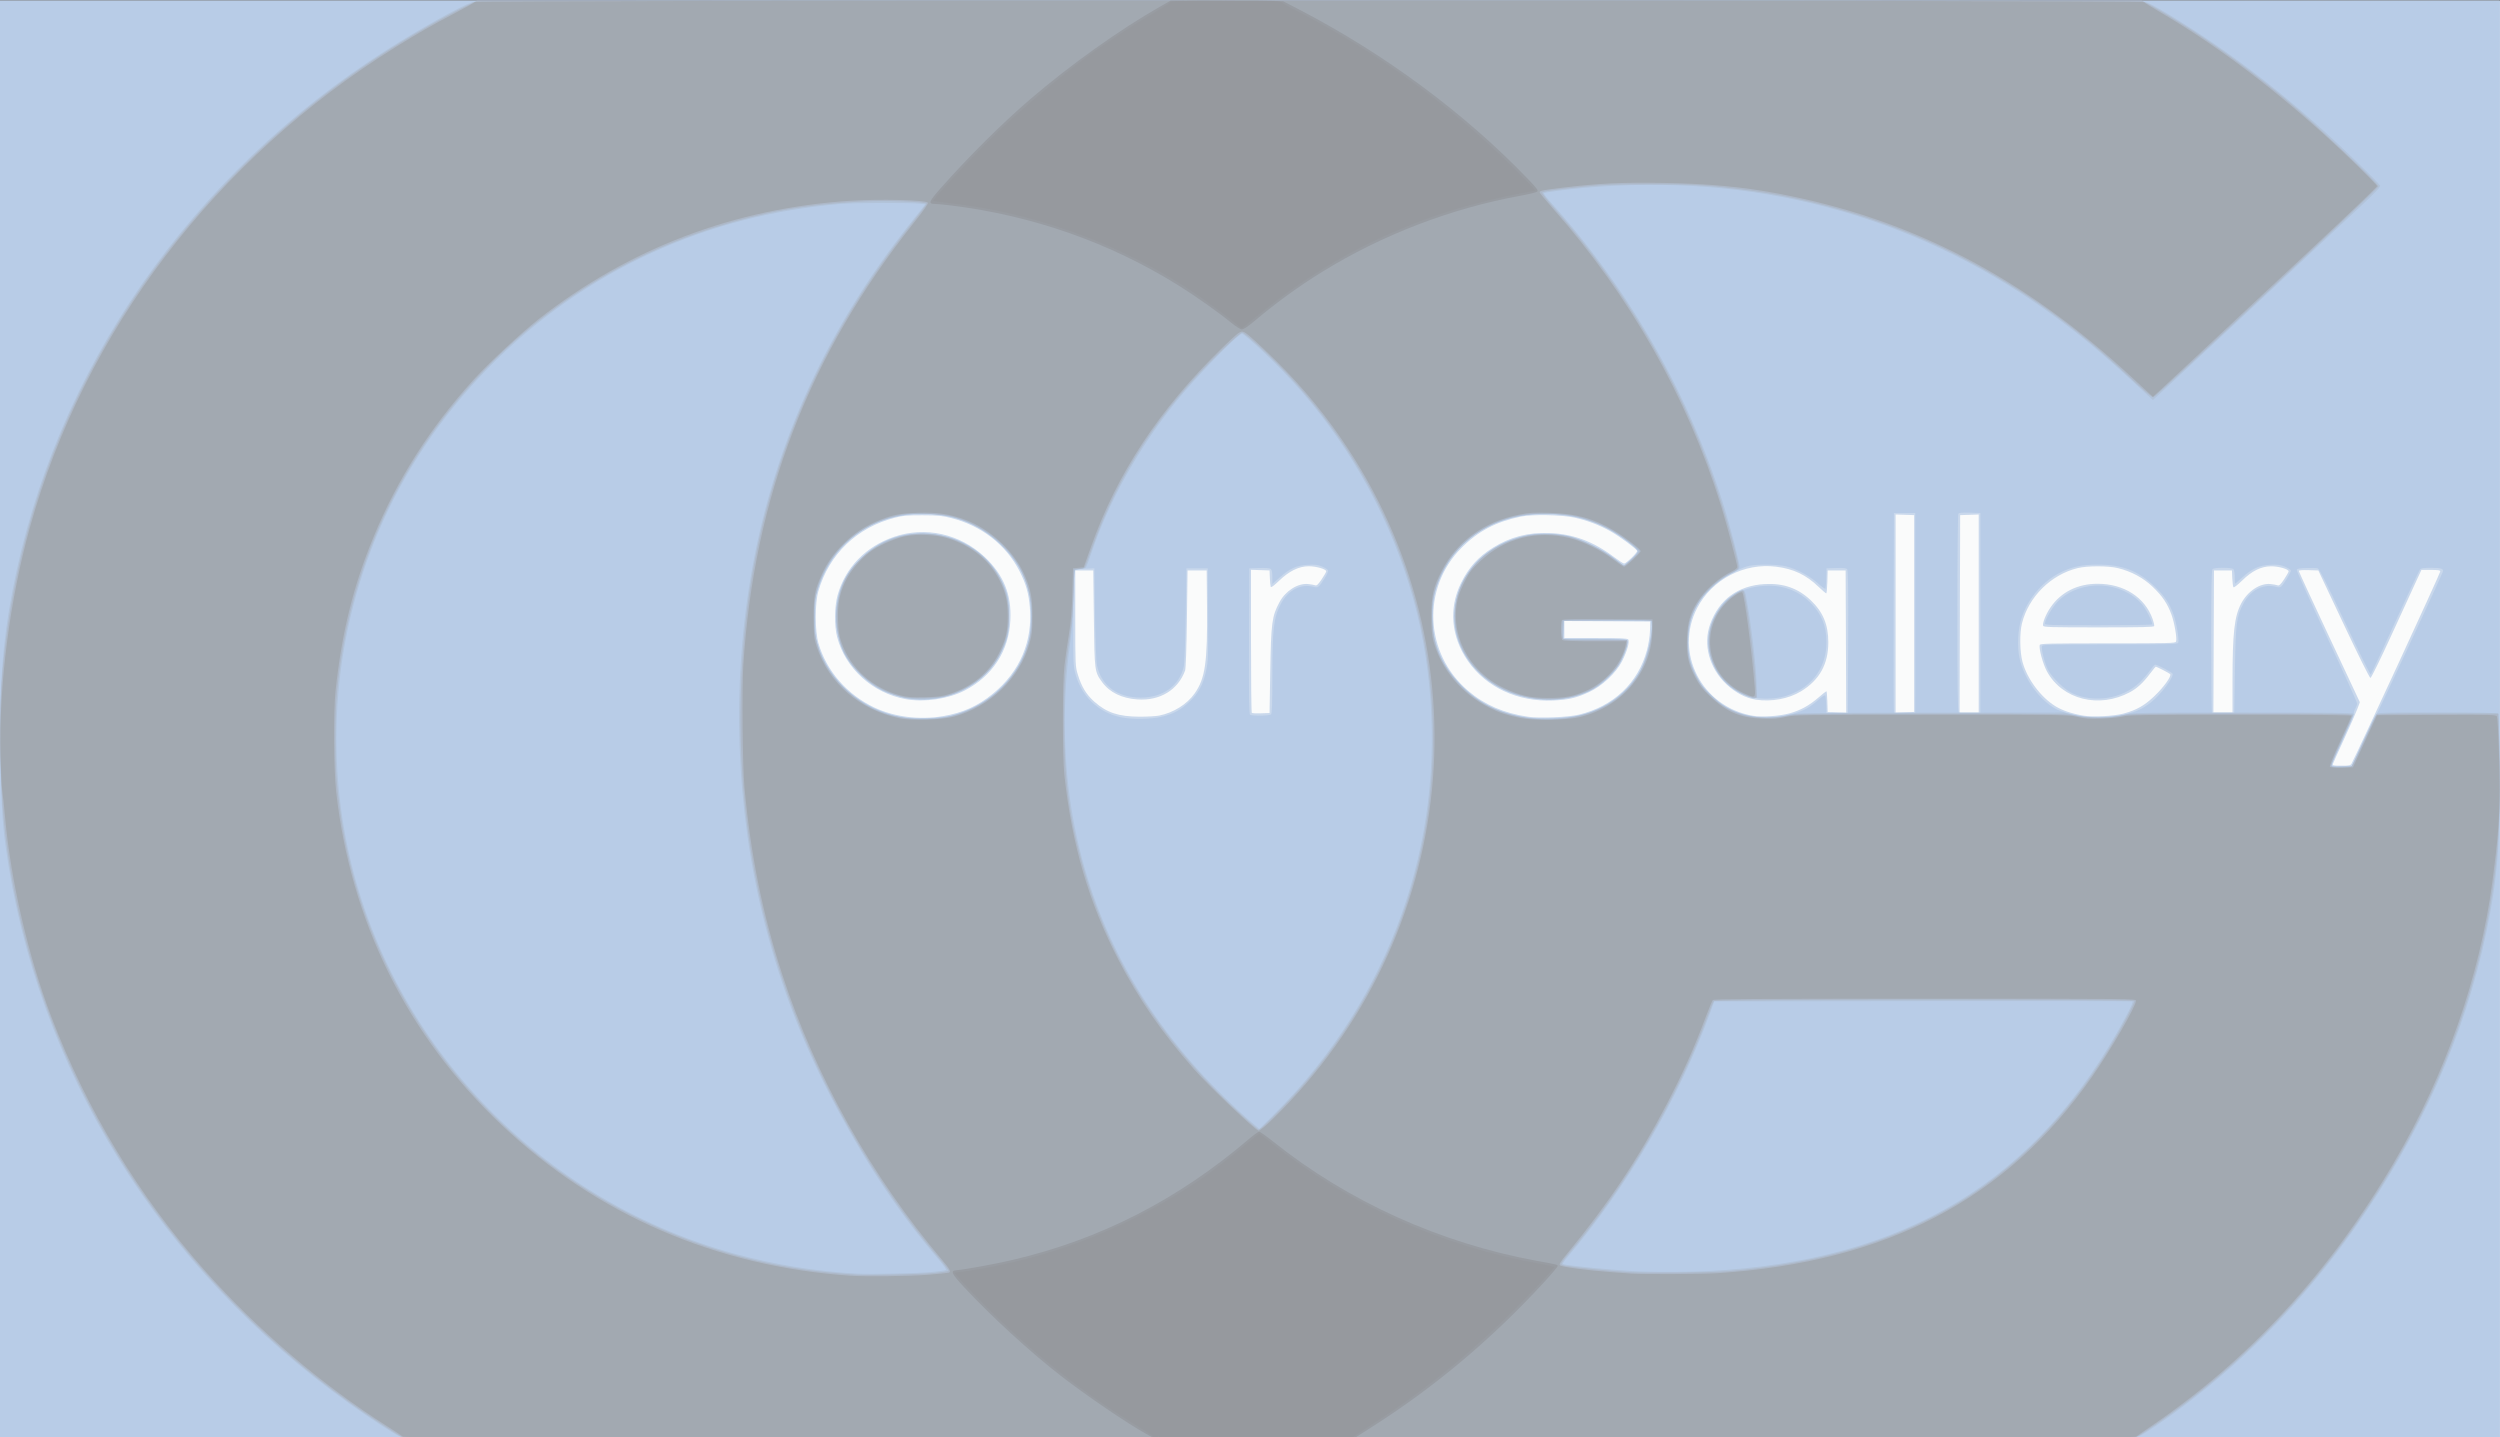 <?xml version="1.0" encoding="UTF-8" standalone="no"?>
<!-- Created with Inkscape (http://www.inkscape.org/) -->

<svg
   xmlns:dc="http://purl.org/dc/elements/1.1/"
   xmlns:cc="http://creativecommons.org/ns#"
   xmlns:rdf="http://www.w3.org/1999/02/22-rdf-syntax-ns#"
   xmlns:svg="http://www.w3.org/2000/svg"
   xmlns="http://www.w3.org/2000/svg"
   xmlns:sodipodi="http://sodipodi.sourceforge.net/DTD/sodipodi-0.dtd"
   xmlns:inkscape="http://www.inkscape.org/namespaces/inkscape"
   width="211.667mm"
   height="121.676mm"
   viewBox="0 0 211.667 121.676"
   version="1.1"
   id="svg8"
   inkscape:version="0.92.4 (5da689c313, 2019-01-14)"
   sodipodi:docname="圖畫.svg">
  <rect x="0" y="0" width="211.667" height="121.676" fill="#333333" stroke="none"/>
  <defs
     id="defs2" />
  <sodipodi:namedview
     id="base"
     pagecolor="#ffffff"
     bordercolor="#666666"
     borderopacity="1.0"
     inkscape:pageopacity="0.0"
     inkscape:pageshadow="2"
     inkscape:zoom="0.35"
     inkscape:cx="-75.724258"
     inkscape:cy="224.22428"
     inkscape:document-units="mm"
     inkscape:current-layer="layer1"
     showgrid="false"
     fit-margin-top="0"
     fit-margin-left="0"
     fit-margin-right="0"
     fit-margin-bottom="0"
     inkscape:window-width="1680"
     inkscape:window-height="987"
     inkscape:window-x="-8"
     inkscape:window-y="-8"
     inkscape:window-maximized="1" />
  <g
     inkscape:label="圖層 1"
     inkscape:groupmode="layer"
     id="layer1"
     transform="translate(3.777,-86.483)">
    <g
       id="g826"
       transform="matrix(1.123,0,0,1.064,-10.861,-8.552)"
       inkscape:export-xdpi="96"
       inkscape:export-ydpi="96">
      <path
         style="fill:#fafbfb;stroke-width:0.085"
         d="M 6.308,146.565 V 89.373 h 94.234 94.234 v 57.192 57.192 h -94.234 -94.234 z"
         id="path842"
         inkscape:connector-curvature="0" />
      <path
         style="fill:#c9d8ec;stroke-width:0.085"
         d="M 6.308,146.565 V 89.373 h 94.234 94.234 v 57.192 57.192 H 100.542 6.308 Z M 183.608,150.063 c 0.332,-0.621 6.68,-15.128 6.68,-15.267 0,-0.101 -0.138,-0.126 -0.71,-0.126 h -0.71 l -0.363,0.826 c -0.2,0.454 -1.04,2.388 -1.868,4.297 -0.865,1.995 -1.551,3.471 -1.614,3.471 -0.062,0 -0.928,-1.834 -2.018,-4.276 l -1.909,-4.276 -0.737,-0.025 c -0.469,-0.016 -0.737,0.008 -0.737,0.064 0,0.048 1.036,2.418 2.302,5.266 l 2.302,5.178 -0.198,0.558 c -0.109,0.307 -0.551,1.366 -0.982,2.354 -0.431,0.988 -0.809,1.873 -0.839,1.968 -0.052,0.164 -0.021,0.173 0.625,0.173 0.613,0 0.69,-0.018 0.779,-0.186 z M 77.394,146.308 c 1.49,-0.26 2.647,-0.81 3.79,-1.803 2.035,-1.768 2.997,-4.175 2.764,-6.914 -0.093,-1.089 -0.294,-1.825 -0.767,-2.807 -1.014,-2.106 -2.869,-3.633 -5.154,-4.242 -0.703,-0.187 -0.99,-0.216 -2.165,-0.22 -1.154,-0.004 -1.461,0.024 -2.074,0.19 -2.864,0.771 -4.97,2.9 -5.777,5.84 -0.269,0.978 -0.268,3.16 0.002,4.147 0.6,2.201 2.153,4.087 4.213,5.119 1.496,0.749 3.389,1.002 5.169,0.691 z m -2.788,-1.353 c -2.506,-0.475 -4.566,-2.442 -5.185,-4.951 -0.221,-0.896 -0.204,-2.431 0.038,-3.334 0.586,-2.187 2.108,-3.85 4.234,-4.626 2.377,-0.867 5.006,-0.251 6.868,1.61 1.423,1.422 2.025,2.998 1.923,5.033 -0.123,2.449 -1.349,4.434 -3.447,5.579 -1.233,0.673 -3.036,0.953 -4.431,0.689 z m 50.743,1.23 c 2.609,-0.664 4.463,-2.516 5.124,-5.119 0.126,-0.495 0.22,-1.13 0.232,-1.562 l 0.021,-0.727 -3.239,-0.022 -3.239,-0.022 v 0.678 0.678 h 2.36 c 1.867,0 2.38,0.024 2.454,0.113 0.132,0.159 -0.079,0.947 -0.469,1.749 -0.451,0.929 -1.504,1.965 -2.483,2.442 -0.96,0.468 -1.546,0.612 -2.709,0.666 -2.665,0.124 -5.061,-1.054 -6.438,-3.163 -1.257,-1.926 -1.442,-4.179 -0.506,-6.182 0.588,-1.259 1.303,-2.09 2.428,-2.825 1.298,-0.847 2.653,-1.219 4.22,-1.157 1.809,0.071 3.321,0.664 4.906,1.924 0.35,0.278 0.686,0.506 0.747,0.506 0.152,0 1.02,-0.892 0.981,-1.009 -0.056,-0.167 -1.316,-1.144 -2.001,-1.552 -0.847,-0.504 -1.771,-0.873 -2.754,-1.1 -0.936,-0.216 -3.158,-0.26 -3.995,-0.079 -1.877,0.407 -3.238,1.161 -4.493,2.49 -3.022,3.202 -2.795,8.413 0.496,11.374 1.239,1.115 2.689,1.779 4.507,2.064 0.87,0.137 3.027,0.044 3.851,-0.166 z m -31.648,0.075 c 1.084,-0.229 2.099,-0.899 2.679,-1.768 0.795,-1.191 0.968,-2.464 0.928,-6.858 l -0.026,-2.921 H 96.562 95.843 l -0.049,3.852 c -0.029,2.319 -0.084,3.954 -0.137,4.109 -0.533,1.547 -1.89,2.42 -3.582,2.303 -1.183,-0.082 -2.108,-0.558 -2.67,-1.373 -0.575,-0.835 -0.577,-0.855 -0.628,-5.081 l -0.046,-3.81 h -0.677 -0.677 v 3.81 c 0,3.727 0.004,3.825 0.195,4.484 0.278,0.961 0.639,1.583 1.247,2.152 0.929,0.869 1.819,1.18 3.401,1.189 0.568,0.003 1.235,-0.037 1.482,-0.089 z m 47.537,-0.18 c 0.831,-0.245 1.473,-0.618 2.188,-1.271 0.293,-0.268 0.555,-0.487 0.581,-0.487 0.026,0 0.058,0.371 0.072,0.826 l 0.024,0.826 0.699,0.025 0.699,0.025 -0.022,-5.655 -0.022,-5.655 H 144.78 144.103 l -0.024,0.91 c -0.013,0.501 -0.052,0.91 -0.087,0.91 -0.035,0 -0.291,-0.231 -0.569,-0.513 -0.95,-0.963 -1.884,-1.432 -3.205,-1.608 -2.409,-0.321 -4.816,1.001 -5.942,3.263 -1.775,3.566 0.328,7.895 4.176,8.596 0.686,0.125 2.022,0.033 2.786,-0.193 z m -2.539,-1.083 c -0.762,-0.12 -1.536,-0.546 -2.226,-1.225 -1.299,-1.279 -1.786,-3.176 -1.229,-4.793 0.675,-1.963 2.101,-3.065 4.118,-3.184 1.393,-0.082 2.503,0.329 3.454,1.28 0.931,0.931 1.334,1.943 1.335,3.353 0.001,1.739 -0.663,3 -2.053,3.898 -0.929,0.6 -2.223,0.856 -3.398,0.671 z m 27.713,1.102 c 0.979,-0.278 1.573,-0.633 2.329,-1.393 0.688,-0.691 1.289,-1.571 1.187,-1.736 -0.049,-0.08 -0.995,-0.595 -1.092,-0.595 -0.021,0 -0.218,0.254 -0.44,0.564 -0.511,0.716 -0.955,1.146 -1.505,1.46 -2.322,1.322 -5.087,0.595 -6.252,-1.643 -0.309,-0.594 -0.638,-1.875 -0.544,-2.119 0.041,-0.108 0.734,-0.125 5.133,-0.125 4.641,0 5.09,-0.012 5.139,-0.139 0.086,-0.225 -0.117,-1.496 -0.345,-2.15 -0.304,-0.874 -0.687,-1.472 -1.41,-2.204 -0.708,-0.716 -1.608,-1.228 -2.622,-1.491 -0.742,-0.193 -2.306,-0.193 -3.048,-9e-5 -2.013,0.522 -3.693,2.286 -4.191,4.397 -0.184,0.782 -0.165,2.26 0.041,3.064 0.345,1.349 1.376,2.812 2.492,3.534 0.508,0.329 1.245,0.591 2.084,0.74 0.728,0.13 2.31,0.044 3.045,-0.164 z m -6.064,-6.981 c -0.074,-0.192 0.199,-0.915 0.551,-1.459 0.792,-1.225 2.045,-1.89 3.56,-1.887 1.976,0.003 3.549,1.066 4.141,2.8 0.086,0.252 0.14,0.507 0.12,0.565 -0.029,0.083 -0.941,0.106 -4.181,0.106 -3.559,0 -4.151,-0.018 -4.192,-0.124 z m -58.273,3.68 c 0.063,-3.951 0.124,-4.432 0.701,-5.57 0.454,-0.897 1.386,-1.517 2.155,-1.435 0.217,0.023 0.458,0.069 0.536,0.101 0.109,0.046 0.221,-0.064 0.485,-0.477 0.189,-0.295 0.344,-0.58 0.345,-0.635 0.003,-0.174 -0.77,-0.409 -1.325,-0.403 -0.75,0.008 -1.467,0.38 -2.23,1.155 -0.394,0.4 -0.603,0.559 -0.631,0.48 -0.023,-0.065 -0.053,-0.384 -0.065,-0.71 l -0.023,-0.593 -0.699,-0.025 -0.699,-0.025 v 5.662 c 0,3.114 0.027,5.689 0.06,5.722 0.033,0.033 0.347,0.049 0.699,0.035 l 0.639,-0.024 z m 48.546,-4.657 v -7.832 l -0.699,-0.025 -0.699,-0.025 v 7.881 7.881 l 0.699,-0.025 0.699,-0.025 z m 4.868,-0.003 v -7.877 l -0.699,0.025 -0.699,0.025 -0.022,7.853 -0.022,7.853 h 0.72 0.72 z m 19.135,5.401 c 0,-3.878 0.14,-5.182 0.666,-6.221 0.49,-0.967 1.415,-1.609 2.199,-1.525 0.217,0.023 0.459,0.069 0.539,0.103 0.114,0.047 0.219,-0.056 0.486,-0.477 0.187,-0.295 0.341,-0.582 0.342,-0.636 0.001,-0.176 -0.772,-0.41 -1.329,-0.401 -0.756,0.011 -1.434,0.365 -2.179,1.137 -0.319,0.33 -0.61,0.569 -0.648,0.532 -0.037,-0.037 -0.08,-0.354 -0.093,-0.703 l -0.025,-0.635 h -0.677 -0.677 l -0.022,5.652 -0.022,5.652 h 0.72 0.72 v -2.477 z"
         id="path840"
         inkscape:connector-curvature="0" />
      <path
         style="fill:#b8cce7;stroke-width:0.085"
         d="M 6.308,146.565 V 89.373 h 94.234 94.234 v 57.192 57.192 H 100.542 6.308 Z M 184.492,148.301 c 0.478,-1.094 0.947,-2.104 1.041,-2.244 0.132,-0.195 4.71,-10.592 4.945,-11.229 0.092,-0.249 -0.117,-0.328 -0.874,-0.328 -0.566,0 -0.76,0.031 -0.846,0.134 -0.061,0.073 -0.906,1.969 -1.878,4.212 -0.972,2.243 -1.796,4.108 -1.831,4.144 -0.036,0.036 -0.915,-1.841 -1.954,-4.171 -1.514,-3.394 -1.925,-4.245 -2.069,-4.281 -0.099,-0.025 -0.483,-0.034 -0.855,-0.02 -0.541,0.02 -0.681,0.052 -0.702,0.161 -0.014,0.075 1.004,2.456 2.264,5.291 1.259,2.835 2.289,5.232 2.287,5.325 -0.002,0.093 -0.058,0.265 -0.124,0.381 -0.067,0.116 -0.122,0.291 -0.124,0.387 -0.002,0.097 -0.384,1.044 -0.85,2.106 -0.466,1.062 -0.847,1.985 -0.847,2.05 0,0.096 0.153,0.114 0.773,0.095 l 0.774,-0.024 z M 78.06,146.271 c 2.933,-0.796 5.225,-3.207 5.847,-6.148 0.19,-0.897 0.189,-2.645 -0.001,-3.548 -0.327,-1.555 -1.012,-2.797 -2.198,-3.985 -1.706,-1.708 -3.817,-2.506 -6.305,-2.383 -3.56,0.176 -6.353,2.412 -7.426,5.944 -0.214,0.704 -0.231,0.874 -0.233,2.244 -0.001,1.273 0.025,1.577 0.187,2.159 0.82,2.956 3.336,5.271 6.352,5.842 0.948,0.18 2.892,0.115 3.778,-0.125 z m -3.215,-1.365 c -0.612,-0.087 -1.636,-0.434 -2.159,-0.731 -0.968,-0.549 -1.998,-1.579 -2.564,-2.563 -0.598,-1.04 -0.9,-2.641 -0.745,-3.956 0.195,-1.652 0.773,-2.842 1.945,-4.005 1.27,-1.261 2.763,-1.879 4.538,-1.879 2.507,0 4.797,1.406 5.878,3.61 0.52,1.059 0.634,1.597 0.634,2.97 0,1.406 -0.113,1.909 -0.692,3.09 -0.699,1.425 -2.121,2.654 -3.661,3.164 -1.068,0.354 -2.106,0.452 -3.175,0.299 z m 19.043,1.45 c 0.891,-0.228 1.429,-0.534 2.088,-1.186 0.689,-0.682 1.041,-1.371 1.267,-2.478 0.153,-0.751 0.165,-1.115 0.145,-4.483 l -0.022,-3.666 h -0.804 -0.804 l -0.054,3.683 c -0.03,2.088 -0.093,3.874 -0.146,4.125 -0.316,1.519 -1.563,2.475 -3.233,2.478 -1.759,0.003 -2.964,-0.926 -3.312,-2.553 -0.058,-0.273 -0.117,-1.892 -0.147,-4.092 l -0.051,-3.641 -0.677,0.027 c -0.373,0.015 -0.723,0.072 -0.779,0.127 -0.075,0.074 -0.108,1.068 -0.127,3.783 -0.023,3.256 -0.009,3.757 0.121,4.318 0.435,1.878 1.728,3.218 3.473,3.597 0.822,0.179 2.284,0.16 3.062,-0.039 z m 31.563,-0.114 c 2.004,-0.525 3.665,-1.852 4.575,-3.656 0.466,-0.925 0.891,-2.804 0.813,-3.598 l -0.029,-0.296 h -3.302 -3.302 l -0.025,0.741 -0.025,0.741 h 2.357 c 1.579,0 2.387,0.03 2.449,0.092 0.131,0.131 -0.081,0.901 -0.464,1.686 -0.362,0.743 -1.299,1.734 -2.066,2.186 -1.07,0.63 -2.365,0.914 -3.794,0.832 -1.945,-0.111 -3.688,-0.905 -4.928,-2.245 -3.552,-3.837 -1.413,-9.823 3.867,-10.825 0.884,-0.168 2.303,-0.105 3.178,0.141 0.976,0.274 2.393,1.02 3.242,1.707 l 0.745,0.602 0.525,-0.496 c 0.301,-0.285 0.525,-0.568 0.525,-0.664 0,-0.11 -0.263,-0.379 -0.762,-0.78 -1.796,-1.441 -3.574,-2.111 -5.842,-2.202 -3.17,-0.127 -5.881,1.159 -7.515,3.563 -0.493,0.726 -0.966,1.786 -1.179,2.645 -0.263,1.062 -0.264,2.81 -0.002,3.867 0.347,1.398 0.98,2.525 2.049,3.647 1.296,1.36 2.756,2.123 4.735,2.473 1.052,0.186 3.159,0.105 4.173,-0.161 z m 15.942,-0.102 c 0.922,-0.27 1.318,-0.491 1.986,-1.109 0.344,-0.318 0.523,-0.435 0.551,-0.358 0.023,0.063 0.051,0.4 0.064,0.749 l 0.023,0.635 h 0.804 0.804 l 0.022,-5.663 c 0.016,-4.2 -0.004,-5.694 -0.076,-5.782 -0.073,-0.088 -0.283,-0.112 -0.826,-0.094 l -0.728,0.024 -0.023,0.762 c -0.013,0.419 -0.038,0.804 -0.056,0.855 -0.018,0.051 -0.279,-0.142 -0.579,-0.429 -0.633,-0.606 -1.644,-1.167 -2.442,-1.355 -0.637,-0.15 -2.084,-0.169 -2.707,-0.036 -0.698,0.15 -1.968,0.885 -2.689,1.557 -1.266,1.18 -1.857,2.445 -1.938,4.149 -0.058,1.231 0.103,2.026 0.626,3.09 0.334,0.679 0.515,0.923 1.165,1.57 1.282,1.276 2.527,1.764 4.325,1.693 0.67,-0.026 1.145,-0.099 1.693,-0.259 z m -3.401,-1.447 c -1.437,-0.584 -2.429,-1.791 -2.784,-3.388 -0.361,-1.621 0.363,-3.602 1.665,-4.561 0.706,-0.52 1.755,-0.823 2.835,-0.818 1.197,0.005 2.271,0.472 3.086,1.343 0.86,0.919 1.215,1.842 1.215,3.158 0,2.188 -1.263,3.819 -3.377,4.36 -0.774,0.198 -2.031,0.154 -2.639,-0.093 z m 28.547,1.47 c 0.917,-0.248 1.3,-0.436 1.929,-0.948 0.732,-0.596 1.746,-2.011 1.64,-2.288 -0.045,-0.118 -1.148,-0.722 -1.318,-0.722 -0.045,0 -0.226,0.219 -0.402,0.487 -0.176,0.268 -0.53,0.697 -0.788,0.953 -1.272,1.267 -3.356,1.628 -4.998,0.865 -0.621,-0.289 -1.578,-1.255 -1.893,-1.912 -0.255,-0.531 -0.526,-1.669 -0.446,-1.876 0.042,-0.108 0.725,-0.125 5.133,-0.125 4.51,0 5.091,-0.015 5.136,-0.131 0.085,-0.22 -0.128,-1.583 -0.349,-2.23 -0.319,-0.939 -0.686,-1.509 -1.479,-2.3 -1.224,-1.22 -2.402,-1.69 -4.232,-1.688 -1.151,0.001 -1.837,0.142 -2.673,0.548 -1.386,0.673 -2.543,2.048 -3.063,3.641 -0.299,0.916 -0.367,2.357 -0.157,3.316 0.35,1.598 1.477,3.247 2.711,3.969 0.336,0.196 1.32,0.499 2.068,0.636 0.713,0.13 2.348,0.03 3.182,-0.195 z m -6.054,-7.23 c 0,-0.322 0.619,-1.407 1.044,-1.832 1.71,-1.708 4.744,-1.56 6.273,0.306 0.318,0.387 0.833,1.476 0.758,1.598 -0.023,0.037 -1.849,0.067 -4.058,0.067 -3.671,0 -4.017,-0.012 -4.017,-0.139 z m -58.352,7.234 c 0.075,-0.075 0.102,-0.848 0.102,-2.954 0,-3.853 0.1,-4.761 0.647,-5.852 0.548,-1.095 1.508,-1.617 2.465,-1.343 0.33,0.095 0.389,0.046 0.827,-0.674 0.171,-0.282 0.288,-0.569 0.261,-0.64 -0.027,-0.071 -0.227,-0.207 -0.445,-0.303 -0.326,-0.144 -0.516,-0.168 -1.081,-0.137 -0.854,0.047 -1.343,0.279 -2.121,1.007 l -0.554,0.518 v -0.55 c 0,-0.368 -0.039,-0.582 -0.119,-0.648 -0.076,-0.063 -0.388,-0.09 -0.868,-0.074 l -0.749,0.025 -0.022,5.794 c -0.017,4.579 8.5e-4,5.808 0.085,5.862 0.172,0.109 1.456,0.083 1.571,-0.031 z m 48.573,-8.069 v -7.959 h -0.804 -0.804 l -0.022,7.874 c -0.012,4.331 -0.003,7.923 0.02,7.983 0.031,0.081 0.246,0.103 0.826,0.085 l 0.785,-0.024 z m 4.911,0 v -7.959 l -0.797,-0.025 c -0.581,-0.018 -0.816,0.005 -0.867,0.085 -0.038,0.06 -0.07,3.616 -0.071,7.903 -0.001,6.071 0.022,7.817 0.103,7.898 0.071,0.071 0.347,0.097 0.868,0.08 l 0.763,-0.024 z m 19.188,4.614 c 0.06,-3.815 0.12,-4.324 0.631,-5.343 0.55,-1.097 1.513,-1.626 2.464,-1.353 0.184,0.053 0.307,0.046 0.389,-0.021 0.17,-0.139 0.738,-1.111 0.738,-1.263 0,-0.072 -0.19,-0.209 -0.44,-0.316 -0.369,-0.159 -0.552,-0.184 -1.123,-0.154 -0.838,0.044 -1.37,0.3 -2.116,1.021 -0.277,0.268 -0.516,0.487 -0.529,0.487 -0.014,0 -0.025,-0.24 -0.025,-0.533 0,-0.302 -0.044,-0.577 -0.102,-0.635 -0.062,-0.062 -0.367,-0.102 -0.787,-0.102 -0.421,0 -0.725,0.039 -0.787,0.102 -0.077,0.077 -0.102,1.468 -0.102,5.743 0,3.103 0.027,5.668 0.059,5.701 0.033,0.033 0.423,0.049 0.868,0.035 l 0.809,-0.024 z"
         id="path838"
         inkscape:connector-curvature="0" />
      <path
         style="fill:#b2c3d9;stroke-width:0.085"
         d="m 36.407,203.608 c -0.512,-0.265 -2.296,-1.501 -3.754,-2.598 -14.349,-10.807 -23.602,-26.642 -25.926,-44.369 -0.238,-1.815 -0.332,-3.546 -0.393,-7.239 -0.089,-5.402 0.153,-8.869 0.91,-13.062 3.172,-17.55 13.381,-33.105 28.286,-43.097 2.459,-1.648 5.512,-3.442 6.379,-3.748 0.29,-0.102 9.293,-0.12 63.13,-0.121 57.481,-0.001 62.819,0.01 63.119,0.135 0.769,0.319 3.704,2.253 5.831,3.843 2.62,1.958 4.754,3.765 7.402,6.268 1.464,1.384 4.205,4.189 4.354,4.456 0.059,0.106 -0.232,0.439 -1.353,1.551 -2.06,2.043 -14.716,14.509 -15.288,15.06 l -0.483,0.465 -1.595,-1.56 c -2.301,-2.25 -4.184,-3.881 -6.414,-5.554 -10.218,-7.667 -22.142,-10.996 -34.967,-9.763 -1.297,0.125 -2.867,0.344 -2.938,0.41 -0.033,0.03 0.152,0.303 0.41,0.605 6.12,7.159 10.68,15.644 13.278,24.706 0.427,1.49 1.062,4.118 1.062,4.395 0,0.207 -0.076,0.274 -0.636,0.562 -0.803,0.412 -1.799,1.331 -2.342,2.16 -0.567,0.867 -0.839,1.757 -0.894,2.932 -0.058,1.231 0.103,2.026 0.626,3.09 0.334,0.679 0.515,0.923 1.165,1.57 0.623,0.62 0.906,0.833 1.489,1.117 1.315,0.642 2.847,0.774 4.36,0.374 0.559,-0.148 1.157,-0.157 10.626,-0.166 l 10.033,-0.01 0.762,0.187 c 1.063,0.26 2.742,0.26 3.768,-8.5e-4 0.713,-0.181 0.797,-0.183 9.038,-0.186 6.768,-0.002 8.319,0.018 8.319,0.107 0,0.06 -0.381,0.979 -0.847,2.041 -0.466,1.062 -0.847,1.985 -0.847,2.05 0,0.096 0.153,0.114 0.773,0.095 l 0.774,-0.024 0.869,-1.987 c 0.478,-1.093 0.911,-2.055 0.963,-2.138 0.089,-0.142 0.368,-0.151 4.618,-0.151 3.272,0 4.54,0.026 4.583,0.096 0.033,0.053 0.079,1.872 0.102,4.043 0.068,6.21 -0.145,9.042 -1.004,13.387 -1.613,8.154 -4.995,16.153 -9.968,23.576 -3.686,5.502 -7.832,10.057 -12.724,13.981 -1.393,1.117 -2.989,2.271 -3.453,2.495 -0.336,0.162 -1.152,0.164 -65.644,0.155 -58.917,-0.008 -65.328,-0.022 -65.557,-0.141 z m 40.09,-13.065 c 0.582,-0.054 1.091,-0.128 1.131,-0.165 0.04,-0.037 -0.17,-0.366 -0.467,-0.731 -2.913,-3.582 -5.376,-7.434 -7.734,-12.094 -2.487,-4.915 -4.186,-9.494 -5.45,-14.69 -2.223,-9.134 -2.551,-19.115 -0.935,-28.448 1.724,-9.959 5.695,-19.085 11.881,-27.305 l 1.147,-1.524 -0.4,-0.056 c -0.64,-0.09 -4.968,-0.079 -5.988,0.015 -5.179,0.477 -9.734,1.721 -14.225,3.886 -9.233,4.451 -16.748,12.549 -20.633,22.233 -2.959,7.377 -3.863,15.535 -2.598,23.453 2.581,16.148 14.18,29.523 29.455,33.963 2.991,0.869 6.233,1.424 9.271,1.587 1.023,0.055 4.441,-0.021 5.546,-0.124 z m 58.547,-0.078 c 14.919,-0.797 24.898,-7.188 31.502,-20.173 0.447,-0.88 0.603,-1.262 0.527,-1.292 -0.06,-0.023 -7.177,-0.032 -15.815,-0.02 l -15.706,0.022 -0.276,0.804 c -2.354,6.851 -6.272,13.936 -10.847,19.615 -0.194,0.241 -0.319,0.459 -0.277,0.485 0.195,0.121 4.022,0.51 5.771,0.586 1.359,0.06 3.726,0.047 5.122,-0.028 z m -30.954,-14.393 c 8.041,-9.579 11.517,-21.961 9.696,-34.544 -0.881,-6.086 -3.232,-12.223 -6.682,-17.441 -1.682,-2.544 -3.408,-4.645 -5.616,-6.837 -0.762,-0.757 -1.454,-1.376 -1.537,-1.376 -0.321,0 -3.555,3.527 -5.095,5.556 -2.764,3.642 -5.016,7.927 -6.285,11.961 -0.167,0.53 -0.346,1.016 -0.399,1.079 -0.053,0.064 -0.239,0.115 -0.414,0.115 -0.175,0 -0.357,0.048 -0.404,0.106 -0.051,0.062 -0.103,0.978 -0.128,2.223 -0.031,1.583 -0.096,2.533 -0.258,3.768 -0.532,4.067 -0.504,8.734 0.078,12.7 1.162,7.928 4.329,14.886 9.594,21.08 1.074,1.263 2.811,3.069 3.857,4.009 l 0.758,0.681 1.009,-1.053 c 0.555,-0.579 1.377,-1.491 1.827,-2.027 z M 78.06,146.271 c 2.933,-0.796 5.225,-3.207 5.847,-6.148 0.19,-0.897 0.189,-2.645 -0.001,-3.548 -0.327,-1.555 -1.012,-2.797 -2.198,-3.985 -1.706,-1.708 -3.817,-2.506 -6.305,-2.383 -3.56,0.176 -6.353,2.412 -7.426,5.944 -0.214,0.704 -0.231,0.874 -0.233,2.244 -0.001,1.273 0.025,1.577 0.187,2.159 0.82,2.956 3.336,5.271 6.352,5.842 0.948,0.18 2.892,0.115 3.778,-0.125 z m -3.215,-1.365 c -0.612,-0.087 -1.636,-0.434 -2.159,-0.731 -0.968,-0.549 -1.998,-1.579 -2.564,-2.563 -0.598,-1.04 -0.9,-2.641 -0.745,-3.956 0.195,-1.652 0.773,-2.842 1.945,-4.005 1.27,-1.261 2.763,-1.879 4.538,-1.879 2.507,0 4.797,1.406 5.878,3.61 0.52,1.059 0.634,1.597 0.634,2.97 0,1.406 -0.113,1.909 -0.692,3.09 -0.699,1.425 -2.121,2.654 -3.661,3.164 -1.068,0.354 -2.106,0.452 -3.175,0.299 z m 50.606,1.336 c 2.004,-0.525 3.665,-1.852 4.575,-3.656 0.466,-0.925 0.891,-2.804 0.813,-3.598 l -0.029,-0.296 h -3.302 -3.302 l -0.025,0.741 -0.025,0.741 h 2.357 c 1.579,0 2.387,0.03 2.449,0.092 0.131,0.131 -0.081,0.901 -0.464,1.686 -0.362,0.743 -1.299,1.734 -2.066,2.186 -1.07,0.63 -2.365,0.914 -3.794,0.832 -1.945,-0.111 -3.688,-0.905 -4.928,-2.245 -3.552,-3.837 -1.413,-9.823 3.867,-10.825 0.884,-0.168 2.303,-0.105 3.178,0.141 0.976,0.274 2.393,1.02 3.242,1.707 l 0.745,0.602 0.525,-0.496 c 0.301,-0.285 0.525,-0.568 0.525,-0.664 0,-0.11 -0.263,-0.379 -0.762,-0.78 -1.796,-1.441 -3.574,-2.111 -5.842,-2.202 -3.17,-0.127 -5.881,1.159 -7.515,3.563 -0.493,0.726 -0.966,1.786 -1.179,2.645 -0.263,1.062 -0.264,2.81 -0.002,3.867 0.347,1.398 0.98,2.525 2.049,3.647 1.296,1.36 2.756,2.123 4.735,2.473 1.052,0.186 3.159,0.105 4.173,-0.161 z m 12.56,-1.537 c -1.494,-0.618 -2.478,-1.834 -2.819,-3.489 -0.252,-1.223 0.044,-2.475 0.851,-3.598 0.295,-0.411 0.614,-0.73 0.974,-0.975 0.738,-0.503 0.822,-0.489 0.939,0.165 0.387,2.167 0.766,5.547 0.795,7.088 0.021,1.131 0.026,1.125 -0.739,0.809 z"
         id="path836"
         inkscape:connector-curvature="0" />
      <path
         style="fill:#adb8c8;stroke-width:0.085"
         d="M 35.503,202.943 C 29.947,199.211 24.899,194.548 20.621,189.195 12.756,179.355 7.806,167.181 6.609,154.736 6.284,151.352 6.222,146.09 6.472,143.009 c 0.834,-10.297 3.903,-19.92 9.152,-28.702 4.505,-7.537 10.659,-14.281 17.779,-19.481 2.593,-1.894 5.785,-3.886 8.178,-5.104 l 0.687,-0.35 h 62.753 62.753 l 0.354,0.18 c 0.534,0.273 2.261,1.361 3.45,2.176 2.375,1.626 4.806,3.524 7.239,5.65 1.939,1.694 6.818,6.546 6.807,6.769 -0.009,0.184 -16.752,16.742 -16.98,16.792 -0.08,0.018 -0.787,-0.618 -1.795,-1.614 -4.107,-4.057 -8.071,-7.03 -12.818,-9.611 -4.99,-2.713 -10.947,-4.631 -16.618,-5.349 -2.597,-0.329 -3.591,-0.385 -6.772,-0.383 -2.668,0.002 -3.403,0.031 -4.953,0.195 -2.253,0.24 -3.068,0.366 -3.106,0.482 -0.016,0.049 0.414,0.621 0.956,1.27 5.258,6.293 9.351,13.639 11.932,21.416 0.852,2.569 1.903,6.489 1.902,7.097 0,0.14 -0.127,0.25 -0.529,0.459 -1.549,0.803 -2.772,2.335 -3.162,3.959 -0.188,0.785 -0.189,2.272 -0.002,3.006 0.545,2.134 2.24,3.89 4.251,4.405 0.873,0.223 2.223,0.227 3.087,0.008 0.599,-0.152 1.131,-0.16 10.864,-0.166 9.864,-0.006 10.259,-8e-5 10.922,0.159 0.938,0.225 2.467,0.226 3.4,0.002 0.647,-0.155 1.087,-0.163 9.081,-0.167 7.007,-0.003 8.4,0.015 8.4,0.111 0,0.063 -0.38,0.984 -0.844,2.046 -0.634,1.452 -0.821,1.959 -0.752,2.043 0.061,0.074 0.31,0.111 0.746,0.111 0.517,0 0.681,-0.031 0.783,-0.148 0.071,-0.082 0.5,-1.005 0.954,-2.053 0.454,-1.048 0.863,-1.953 0.911,-2.011 0.067,-0.082 1.098,-0.106 4.634,-0.106 h 4.548 l 0.056,1.792 c 0.181,5.815 -0.029,9.724 -0.754,13.999 -1.079,6.369 -3.308,12.872 -6.443,18.796 -4.351,8.222 -9.882,15.034 -16.496,20.32 -1.058,0.845 -2.91,2.212 -3.532,2.606 -0.217,0.137 -3.92,0.146 -65.504,0.146 H 36.716 l -1.213,-0.815 z m 41.304,-12.334 c 0.52,-0.056 0.972,-0.128 1.003,-0.16 0.032,-0.032 -0.245,-0.431 -0.614,-0.889 -4.832,-5.977 -9.019,-13.661 -11.524,-21.151 -2.915,-8.716 -4.019,-17.717 -3.349,-27.305 0.876,-12.532 5.103,-23.856 12.669,-33.938 0.641,-0.854 1.165,-1.583 1.165,-1.62 0,-0.185 -3.137,-0.293 -5.122,-0.177 -4.018,0.235 -7.191,0.833 -10.795,2.035 -8.201,2.735 -15.261,7.953 -20.476,15.134 -4.101,5.646 -6.778,12.328 -7.76,19.362 -0.321,2.3 -0.411,3.653 -0.412,6.189 -8.81e-4,2.419 0.072,3.561 0.378,5.884 1.493,11.361 7.56,21.807 16.629,28.631 5.466,4.114 11.864,6.792 18.542,7.765 1.031,0.15 2.165,0.267 3.725,0.385 0.794,0.06 4.993,-0.043 5.941,-0.145 z M 136.652,190.468 c 6.607,-0.599 11.856,-2.18 16.586,-4.996 4.707,-2.802 8.899,-7.219 12.095,-12.744 0.912,-1.577 1.954,-3.652 1.888,-3.76 -0.09,-0.146 -31.576,-0.129 -31.698,0.017 -0.05,0.06 -0.25,0.565 -0.445,1.122 -2.333,6.664 -6.2,13.642 -10.551,19.037 -0.296,0.368 -0.525,0.71 -0.508,0.762 0.017,0.051 0.18,0.119 0.363,0.15 0.7,0.12 3.517,0.417 4.65,0.49 1.476,0.095 6.258,0.046 7.62,-0.078 z M 101.435,179.047 c 0.337,-0.265 2.052,-2.117 2.874,-3.102 7.741,-9.285 11.211,-21.277 9.689,-33.486 -1.208,-9.696 -5.716,-18.744 -12.727,-25.548 -0.636,-0.617 -1.226,-1.122 -1.312,-1.122 -0.091,0 -0.772,0.63 -1.628,1.506 -4.542,4.648 -7.681,9.702 -9.66,15.55 -0.284,0.84 -0.552,1.573 -0.595,1.629 -0.043,0.056 -0.237,0.113 -0.431,0.127 l -0.353,0.026 -0.054,1.947 c -0.039,1.405 -0.115,2.36 -0.271,3.429 -0.366,2.505 -0.433,3.521 -0.435,6.604 -0.002,4.505 0.36,7.552 1.354,11.388 1.761,6.798 5.117,12.776 10.252,18.265 0.902,0.964 2.959,2.944 3.059,2.944 0.021,0 0.129,-0.071 0.239,-0.157 z M 77.512,146.428 c 2.442,-0.445 4.63,-2.123 5.783,-4.434 1.258,-2.522 1.056,-5.843 -0.5,-8.183 -1.088,-1.637 -2.789,-2.857 -4.733,-3.395 -0.756,-0.209 -2.937,-0.3 -3.707,-0.154 -2.665,0.504 -4.875,2.239 -5.993,4.705 -1.02,2.249 -0.947,5.108 0.183,7.224 0.837,1.567 2.364,3.002 3.936,3.697 1.424,0.63 3.385,0.841 5.031,0.54 z m -3.09,-1.632 c -1.992,-0.455 -3.821,-1.995 -4.576,-3.854 -0.736,-1.811 -0.566,-4.293 0.407,-5.933 1.15,-1.938 3.38,-3.217 5.608,-3.217 2.771,0 5.368,1.859 6.182,4.427 0.864,2.725 -0.013,5.739 -2.135,7.331 -0.675,0.506 -1.555,0.954 -2.269,1.153 -0.694,0.194 -2.545,0.248 -3.217,0.094 z m 49.619,1.72 c 3.901,-0.393 6.445,-2.951 6.802,-6.842 0.041,-0.444 0.055,-0.857 0.032,-0.917 -0.033,-0.087 -0.723,-0.105 -3.398,-0.087 l -3.356,0.022 -0.025,0.664 c -0.016,0.417 0.012,0.709 0.074,0.783 0.081,0.097 0.535,0.119 2.459,0.119 h 2.36 l -0.002,0.191 c -0.003,0.303 -0.385,1.307 -0.691,1.817 -0.363,0.604 -1.43,1.608 -2.067,1.946 -1.935,1.026 -4.443,1.002 -6.563,-0.063 -3.229,-1.623 -4.584,-5.479 -3.018,-8.589 0.894,-1.777 2.428,-2.979 4.509,-3.535 0.953,-0.254 2.43,-0.25 3.429,0.011 1.049,0.274 2.443,0.984 3.327,1.697 0.409,0.33 0.784,0.6 0.833,0.6 0.126,0 1.174,-1.022 1.174,-1.145 0,-0.149 -1.154,-1.079 -1.983,-1.6 -0.801,-0.503 -1.71,-0.891 -2.716,-1.16 -1.023,-0.274 -3.258,-0.32 -4.37,-0.091 -3.288,0.678 -5.812,3.192 -6.471,6.444 -0.111,0.548 -0.134,0.982 -0.102,1.904 0.065,1.841 0.5,3.082 1.582,4.518 1.533,2.034 3.697,3.16 6.44,3.351 0.21,0.015 0.479,0.033 0.599,0.041 0.12,0.008 0.633,-0.027 1.141,-0.078 z m 13.678,-1.983 c -0.761,-0.365 -1.623,-1.198 -2.019,-1.953 -0.948,-1.806 -0.635,-3.972 0.783,-5.42 0.51,-0.52 1.178,-0.945 1.265,-0.805 0.195,0.316 0.807,5.169 0.943,7.48 l 0.059,0.995 h -0.204 c -0.112,0 -0.484,-0.134 -0.826,-0.298 z"
         id="path834"
         inkscape:connector-curvature="0" />
      <path
         style="fill:#a2a9b1;stroke-width:0.085"
         d="m 36.688,203.646 c -0.062,-0.061 -0.588,-0.43 -1.17,-0.819 C 30.568,199.521 25.674,195.108 21.707,190.375 16.747,184.456 12.873,177.687 10.173,170.221 8.442,165.435 7.128,159.447 6.691,154.355 c -0.072,-0.838 -0.168,-1.791 -0.213,-2.117 -0.045,-0.326 -0.105,-1.583 -0.132,-2.794 -0.127,-5.64 0.698,-12.398 2.217,-18.161 4.115,-15.611 14.017,-29.332 27.589,-38.23 1.745,-1.144 2.711,-1.728 4.487,-2.712 0.745,-0.413 1.405,-0.799 1.467,-0.859 0.172,-0.167 125.681,-0.161 125.849,0.007 0.064,0.064 0.533,0.373 1.043,0.688 4.221,2.607 8.28,5.791 12.534,9.834 1.6,1.521 3.956,3.951 3.995,4.122 0.013,0.054 -2.102,2.191 -4.699,4.748 -2.597,2.557 -6.131,6.043 -7.854,7.747 -1.723,1.704 -3.407,3.362 -3.743,3.684 l -0.61,0.587 -1.55,-1.518 c -8.173,-8.007 -16.702,-12.679 -26.779,-14.672 -2.669,-0.528 -5.216,-0.776 -8.565,-0.833 -3.103,-0.053 -4.839,0.03 -7.443,0.357 -1.676,0.211 -1.9,0.257 -1.9,0.395 0,0.045 0.452,0.622 1.004,1.283 5.795,6.929 10.124,15.004 12.67,23.636 0.401,1.36 1.226,4.646 1.227,4.888 0,0.088 -0.144,0.219 -0.359,0.328 -1.036,0.522 -2.091,1.512 -2.679,2.512 -0.519,0.884 -0.703,1.577 -0.75,2.828 -0.051,1.342 0.094,2.061 0.631,3.134 0.31,0.62 0.525,0.908 1.115,1.498 1.254,1.253 2.27,1.708 3.952,1.77 0.827,0.03 1.156,0.005 1.736,-0.134 0.697,-0.167 0.974,-0.171 10.99,-0.175 10.098,-0.004 10.287,-9.8e-4 11.007,0.171 0.619,0.148 0.908,0.168 1.875,0.131 0.629,-0.024 1.347,-0.102 1.596,-0.173 0.391,-0.111 1.595,-0.129 8.826,-0.132 5.207,-0.002 8.374,0.027 8.374,0.076 0,0.044 -0.385,0.961 -0.855,2.039 -0.53,1.214 -0.825,1.989 -0.776,2.038 0.043,0.043 0.452,0.068 0.909,0.055 l 0.829,-0.024 0.907,-2.074 0.907,-2.074 4.491,-0.022 c 4.19,-0.02 4.495,-0.012 4.547,0.125 0.083,0.216 0.213,3.873 0.207,5.824 -0.007,2.289 -0.143,4.106 -0.547,7.324 -0.945,7.516 -3.52,15.287 -7.374,22.257 -4.886,8.835 -10.919,15.748 -18.443,21.135 -0.512,0.367 -0.982,0.717 -1.043,0.778 -0.167,0.165 -130.505,0.165 -130.671,-8.4e-4 z m 39.554,-12.887 c 0.815,-0.07 1.529,-0.145 1.587,-0.166 0.2,-0.072 0.104,-0.268 -0.5,-1.023 -5.309,-6.624 -9.544,-14.607 -12.042,-22.697 -1.476,-4.781 -2.384,-9.521 -2.851,-14.889 -0.148,-1.705 -0.202,-7.819 -0.085,-9.761 0.799,-13.307 4.963,-24.7 12.86,-35.182 0.8,-1.061 1.11,-1.535 1.047,-1.598 -0.212,-0.212 -3.592,-0.299 -5.817,-0.15 -8.727,0.585 -16.732,3.792 -23.537,9.433 -1.285,1.065 -3.783,3.519 -4.874,4.788 -3.292,3.83 -5.754,7.915 -7.57,12.563 -1.522,3.894 -2.384,7.583 -2.852,12.202 -0.169,1.667 -0.143,6.243 0.046,8.043 1.08,10.302 5.369,19.424 12.458,26.501 7.17,7.157 16.186,11.275 26.287,12.008 1.152,0.084 4.524,0.042 5.842,-0.072 z M 135.763,190.633 c 12.761,-0.881 21.799,-5.867 28.235,-15.576 1.403,-2.116 3.346,-5.656 3.346,-6.096 0,-0.17 -0.021,-0.17 -15.907,-0.17 -12.862,0 -15.924,0.021 -15.997,0.109 -0.05,0.06 -0.279,0.641 -0.51,1.291 -0.913,2.573 -1.697,4.424 -2.977,7.024 -2.1,4.267 -4.39,7.892 -7.491,11.859 -0.529,0.677 -0.626,0.846 -0.535,0.935 0.127,0.126 2.1,0.402 3.836,0.536 0.652,0.05 1.338,0.104 1.524,0.118 0.849,0.067 5.373,0.045 6.477,-0.031 z m -33.471,-12.3 c 14.035,-14.488 16.185,-37.17 5.129,-54.119 -1.664,-2.55 -3.486,-4.781 -5.758,-7.048 -1.211,-1.208 -1.505,-1.46 -1.705,-1.46 -0.2,0 -0.457,0.221 -1.501,1.294 -4.747,4.879 -7.906,9.936 -9.901,15.851 l -0.543,1.609 -0.403,0.042 -0.403,0.042 -0.05,1.947 c -0.038,1.475 -0.103,2.286 -0.268,3.344 -0.12,0.768 -0.269,1.873 -0.331,2.455 -0.151,1.421 -0.153,7.273 -0.003,8.721 0.581,5.591 1.835,10.108 4.079,14.69 1.525,3.114 3.283,5.801 5.678,8.678 1.135,1.364 4.666,4.911 4.889,4.911 0.099,0 0.535,-0.381 1.092,-0.957 z M 78.19,146.357 c 2.784,-0.808 4.997,-3.06 5.736,-5.839 0.186,-0.7 0.216,-0.989 0.218,-2.123 0.003,-1.489 -0.112,-2.147 -0.572,-3.273 -0.779,-1.912 -2.597,-3.71 -4.492,-4.443 -1.188,-0.46 -2.103,-0.603 -3.558,-0.556 -1.44,0.046 -2.069,0.19 -3.246,0.741 -0.916,0.429 -1.605,0.929 -2.348,1.701 -0.758,0.789 -1.259,1.53 -1.652,2.443 -0.551,1.283 -0.629,1.712 -0.623,3.471 0.004,1.456 0.021,1.619 0.234,2.312 0.886,2.881 3.217,5.004 6.248,5.69 0.84,0.19 3.22,0.117 4.054,-0.125 z m -3.973,-1.696 c -2.1,-0.567 -3.754,-2.123 -4.458,-4.192 -0.19,-0.558 -0.237,-0.871 -0.27,-1.778 -0.043,-1.217 0.108,-2.103 0.518,-3.029 0.427,-0.966 1.303,-2.032 2.149,-2.615 0.609,-0.42 1.727,-0.912 2.393,-1.053 0.949,-0.202 2.374,-0.127 3.26,0.172 1.765,0.595 3.091,1.735 3.849,3.308 0.478,0.992 0.627,1.677 0.627,2.879 0,1.228 -0.149,1.89 -0.668,2.963 -0.746,1.542 -2.023,2.649 -3.723,3.226 -0.581,0.197 -0.845,0.234 -1.863,0.259 -0.986,0.025 -1.291,0.001 -1.814,-0.14 z m 51.259,1.702 c 3.204,-0.857 5.384,-3.64 5.412,-6.909 l 0.007,-0.847 -3.381,-0.022 c -2.649,-0.017 -3.396,9.9e-4 -3.449,0.085 -0.109,0.172 -0.084,1.457 0.031,1.572 0.074,0.074 0.74,0.102 2.465,0.102 h 2.363 l -0.059,0.318 c -0.258,1.4 -1.459,2.892 -2.881,3.581 -0.995,0.482 -1.66,0.62 -2.963,0.615 -1.352,-0.005 -2.083,-0.179 -3.316,-0.787 -2.724,-1.343 -4.176,-4.394 -3.454,-7.255 0.069,-0.271 0.302,-0.855 0.519,-1.298 0.335,-0.683 0.511,-0.919 1.164,-1.566 1.82,-1.803 4.214,-2.454 6.696,-1.821 1,0.255 2.407,0.979 3.278,1.687 0.406,0.33 0.786,0.6 0.845,0.6 0.138,0 1.253,-1.107 1.253,-1.244 0,-0.158 -1.167,-1.103 -2.041,-1.653 -1.51,-0.95 -2.83,-1.333 -4.817,-1.394 -1.209,-0.038 -1.515,-0.019 -2.275,0.138 -2.676,0.552 -4.739,2.135 -5.893,4.521 -0.612,1.265 -0.762,1.973 -0.76,3.57 0.002,0.992 0.041,1.51 0.147,1.933 0.567,2.26 2.141,4.248 4.23,5.344 0.794,0.417 1.28,0.587 2.331,0.815 1.05,0.229 3.555,0.183 4.548,-0.082 z m 12.274,-1.901 c -2.771,-1.329 -3.381,-5.091 -1.182,-7.297 0.454,-0.455 0.999,-0.804 1.099,-0.703 0.159,0.159 0.736,4.817 0.935,7.543 0.065,0.886 0.053,0.892 -0.853,0.458 z"
         id="path832"
         inkscape:connector-curvature="0" />
      <path
         style="fill:#989ca2;stroke-width:0.085"
         d="m 92.727,203.423 c -1.451,-0.848 -4.505,-3.042 -6.452,-4.634 -2.287,-1.871 -5.25,-4.737 -7.27,-7.033 -0.962,-1.093 -1.06,-1.313 -0.603,-1.358 0.748,-0.074 2.896,-0.49 4.233,-0.82 6.62,-1.633 12.468,-4.791 17.842,-9.632 0.349,-0.314 0.692,-0.572 0.763,-0.572 0.071,0 0.543,0.35 1.049,0.777 5.659,4.779 12.609,8.095 19.928,9.507 1.575,0.304 1.524,0.29 1.524,0.412 0,0.06 -0.48,0.66 -1.067,1.332 -3.899,4.467 -8.137,8.231 -12.829,11.395 l -1.426,0.962 h -7.559 -7.559 z m 6.375,-88.448 c -0.921,-0.799 -2.671,-2.104 -3.937,-2.937 -5.189,-3.413 -10.973,-5.561 -17.14,-6.367 -0.533,-0.07 -1.096,-0.127 -1.251,-0.127 -0.501,0 -0.432,-0.191 0.453,-1.248 2.089,-2.496 4.66,-5.192 6.763,-7.093 3.045,-2.753 6.742,-5.534 9.774,-7.354 l 0.8,-0.48 4.239,0.023 4.239,0.023 1.227,0.671 c 6.437,3.521 12.507,8.269 17.259,13.502 0.656,0.723 0.773,0.891 0.677,0.979 -0.063,0.059 -0.649,0.209 -1.301,0.335 -5.212,1.004 -10.408,3.111 -14.901,6.042 -1.811,1.181 -3.434,2.426 -5.181,3.975 -0.449,0.398 -0.763,0.614 -0.889,0.61 -0.114,-0.003 -0.46,-0.234 -0.83,-0.555 z"
         id="path830"
         inkscape:connector-curvature="0" />
      <path
         style="fill:#96999e;stroke-width:0.085"
         d="m 93.26,203.673 c -0.07,-0.045 -0.094,-0.083 -0.053,-0.083 0.04,-8.5e-4 -0.474,-0.356 -1.143,-0.79 -4.163,-2.7 -7.698,-5.635 -11.25,-9.342 -1.182,-1.233 -2.581,-2.813 -2.529,-2.855 0.018,-0.015 0.375,-0.072 0.794,-0.128 1.681,-0.224 4.265,-0.83 6.183,-1.45 4.029,-1.302 7.651,-3.124 11.339,-5.707 1.004,-0.703 2.786,-2.158 4.194,-3.424 0.21,-0.188 0.414,-0.344 0.453,-0.346 0.04,-0.002 0.421,0.293 0.847,0.656 5.762,4.905 12.893,8.302 20.311,9.676 0.594,0.11 1.079,0.228 1.079,0.262 0,0.158 -2.419,2.827 -4.022,4.437 -3.118,3.133 -6.247,5.737 -9.665,8.047 -0.738,0.498 -1.372,0.957 -1.409,1.019 -0.097,0.162 -14.833,0.169 -14.742,0.007 0.048,-0.085 0.037,-0.085 -0.054,0 -0.136,0.126 -0.168,0.128 -0.334,0.021 z m 6.265,-88.571 c -0.533,-0.478 -2.358,-1.899 -3.217,-2.507 -3.309,-2.338 -7.009,-4.182 -10.97,-5.468 -2.453,-0.796 -5.019,-1.362 -7.466,-1.645 -0.664,-0.077 -1.206,-0.166 -1.206,-0.198 0,-0.144 2.127,-2.584 3.935,-4.514 2.372,-2.532 6.404,-6.096 8.849,-7.822 0.21,-0.148 0.629,-0.448 0.931,-0.666 0.813,-0.587 2.149,-1.472 3.189,-2.112 0.505,-0.311 0.948,-0.617 0.985,-0.681 0.056,-0.095 0.797,-0.115 4.157,-0.115 4.032,0 4.092,0.003 4.293,0.178 0.112,0.098 0.394,0.275 0.627,0.393 1.436,0.73 4.067,2.312 5.927,3.564 3.439,2.315 6.836,5.114 9.735,8.02 1.413,1.416 2.796,2.903 2.744,2.951 -0.018,0.017 -0.472,0.114 -1.007,0.214 -1.509,0.284 -3.824,0.886 -5.347,1.391 -5.463,1.812 -10.328,4.621 -14.777,8.533 -0.521,0.458 -0.959,0.831 -0.974,0.829 -0.015,-0.002 -0.198,-0.157 -0.408,-0.345 z"
         id="path828"
         inkscape:connector-curvature="0" />
    </g>
  </g>
</svg>
